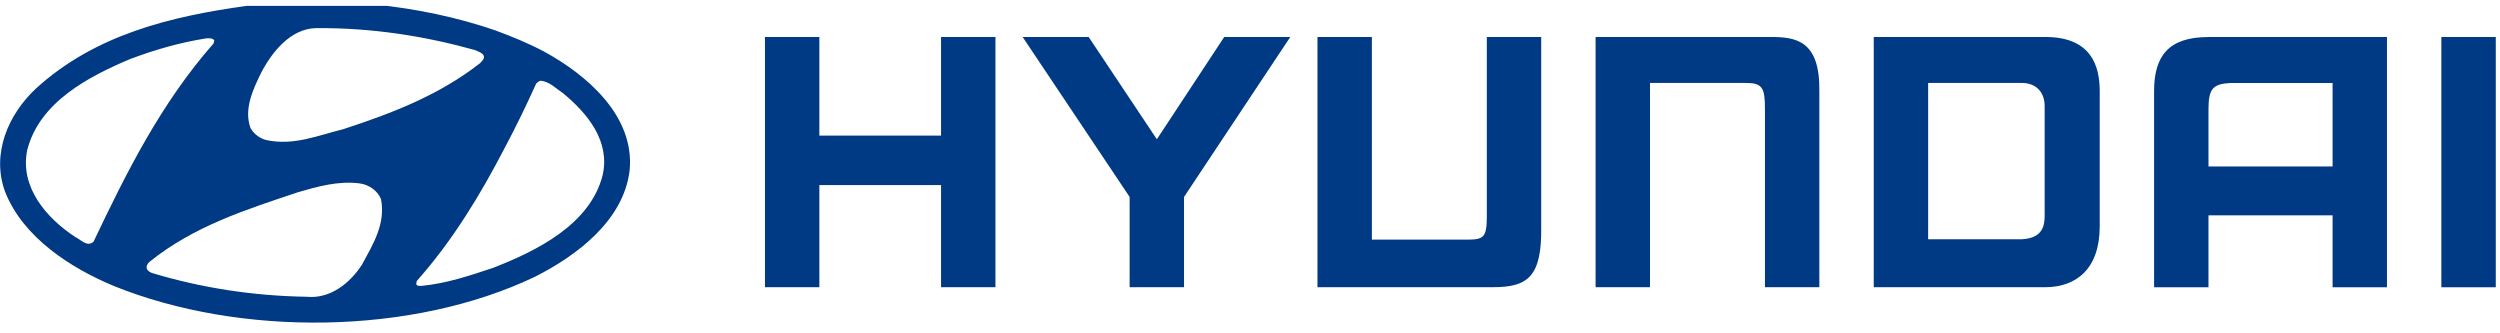<?xml version="1.0" encoding="utf-8"?><svg width="293" height="39" viewBox="0 0 293 39" fill="none" xmlns="http://www.w3.org/2000/svg">
<g clip-path="url(#clip0_3517_10983)">
<path fill-rule="evenodd" clip-rule="evenodd" d="M273.379 9.725H261.406C259.396 9.844 258.835 10.342 258.835 12.782V19.507H273.379V9.725ZM279.753 4.34V33.665H273.379V25.236H258.835V33.665H252.46V10.675C252.46 6.613 254.105 4.34 258.835 4.34H279.753ZM246.086 10.67V26.54C246.086 31.593 243.248 33.66 239.71 33.66H219.602V4.334H239.71C245.14 4.334 246.086 7.787 246.086 10.67ZM239.634 12.435C239.634 10.828 238.655 9.72 236.941 9.72H225.978V28.043L236.941 28.042C239.438 27.916 239.634 26.418 239.634 25.23V12.435ZM89.653 4.334H96.028V15.893H110.291V4.334H116.666V33.659H110.291V21.692H96.028V33.659H89.653V4.334ZM127.592 4.334L135.583 16.323L143.479 4.334H151.22L138.768 23.083V33.66H132.392V23.081L119.853 4.334H127.592ZM187.004 4.334H207.548C210.475 4.334 213.31 4.745 213.227 10.67V33.66H206.852V12.777C206.852 10.251 206.549 9.72 204.568 9.72H193.381V33.66H187.004V4.334ZM292.504 4.34V33.665H286.127V4.34H292.504ZM154.408 33.66H174.95C179.034 33.66 180.713 32.478 180.63 26.59V4.334H174.255V25.269C174.255 27.779 173.952 28.083 171.971 28.083H160.784L160.783 4.334H154.408V33.66Z" fill="#003984"/>
<path fill-rule="evenodd" clip-rule="evenodd" d="M44.656 23.347C45.218 26.252 43.695 28.665 42.43 31.007C41.025 33.186 38.706 35.059 35.918 34.779C29.663 34.685 23.549 33.724 17.88 32.014C17.622 31.944 17.365 31.779 17.224 31.545C17.107 31.217 17.271 30.912 17.505 30.702C22.683 26.509 28.843 24.565 34.934 22.526C37.206 21.87 39.62 21.168 42.173 21.496C43.226 21.637 44.28 22.363 44.656 23.347ZM65.996 10.932C68.901 13.321 71.525 16.578 70.634 20.513C69.182 26.323 62.858 29.415 57.821 31.382C55.08 32.296 52.316 33.234 49.317 33.515C49.13 33.491 48.825 33.538 48.778 33.257L48.848 32.929C53.112 28.127 56.344 22.74 59.18 17.281C60.491 14.821 61.71 12.292 62.834 9.808C62.998 9.621 63.162 9.527 63.349 9.457C64.403 9.55 65.153 10.37 65.996 10.932ZM25.118 4.748L25.024 5.099C18.863 12.103 14.811 20.232 10.969 28.313C10.22 29.016 9.493 28.078 8.814 27.774C5.393 25.526 2.301 21.894 3.191 17.584C4.62 11.963 10.406 8.964 15.232 6.927C18.09 5.849 21.066 4.982 24.204 4.49C24.533 4.49 24.954 4.443 25.118 4.748ZM55.689 5.872C56.04 6.059 56.462 6.129 56.673 6.48C56.861 6.879 56.486 7.136 56.275 7.394C51.425 11.189 45.874 13.298 40.205 15.148C37.323 15.851 34.418 17.116 31.209 16.413C30.459 16.226 29.78 15.734 29.358 15.008C28.562 12.806 29.639 10.51 30.576 8.589C31.818 6.177 34.02 3.342 37.065 3.295C43.624 3.248 49.809 4.232 55.689 5.872ZM63.794 6.059C68.761 8.777 74.383 13.555 73.797 19.927C73.118 25.83 67.613 29.953 62.694 32.437C48.333 39.3 28.164 39.51 13.335 33.514C8.322 31.43 2.699 27.846 0.59 22.457C-1.026 18.03 0.941 13.415 4.245 10.346C11.155 4.068 19.964 1.914 29.03 0.672C38.87 -0.523 49.223 0.531 58.031 3.553C59.999 4.279 61.944 5.076 63.794 6.059Z" fill="#003984"/>
</g>
<defs>
<clipPath id="clip0_3517_10983">
<rect width="292.489" height="37.62" fill="white" transform="translate(0 0.69)"/>
</clipPath>
</defs>
</svg>
